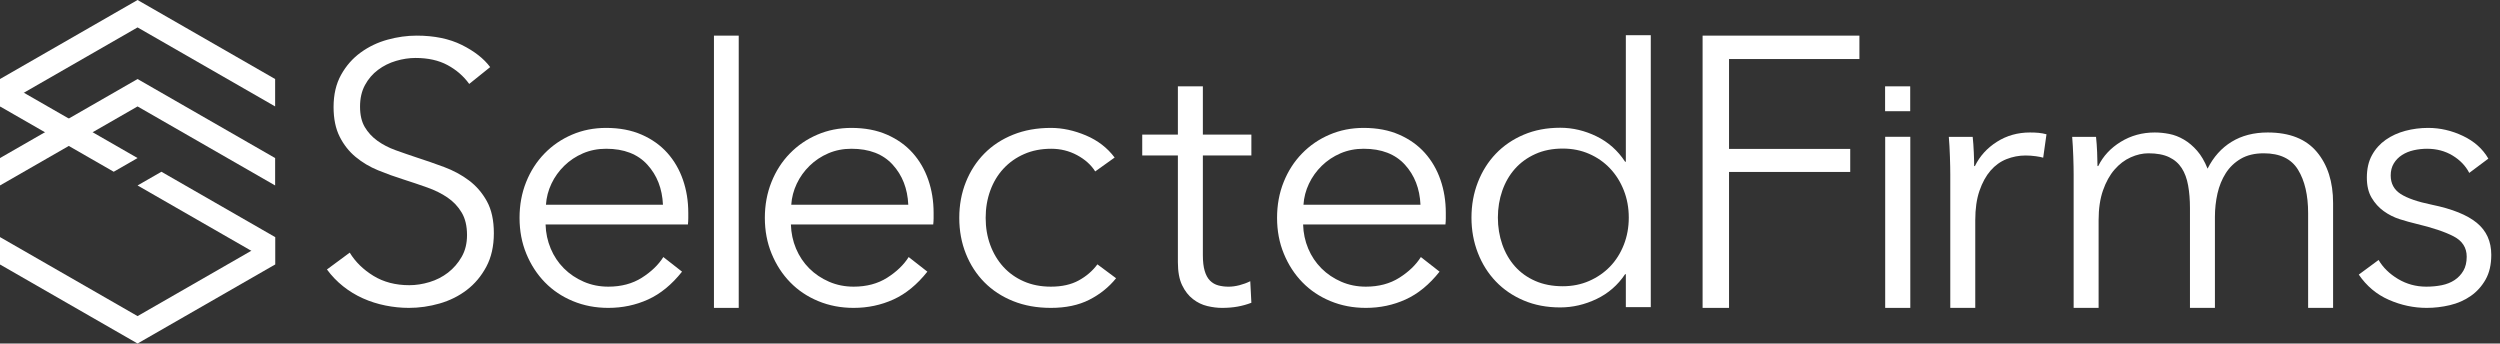 <svg width="131" height="18" viewBox="0 0 131 18" fill="none" xmlns="http://www.w3.org/2000/svg">
<rect x="0" y="0" width="131" height="18" fill="#333333" stroke="none"/>
<g clip-path="url(#clip0_4940_14578)">
<path fill-rule="evenodd" clip-rule="evenodd" d="M14.417 4.141L7.208 0L0 4.141V5.577L7.208 1.436L14.417 5.577V4.141Z" fill="white"/>
<path fill-rule="evenodd" clip-rule="evenodd" d="M5.959 9L7.208 8.282L0 4.141V5.577L5.959 9Z" fill="white"/>
<path fill-rule="evenodd" clip-rule="evenodd" d="M14.417 13.859V12.423L8.458 9L7.208 9.718L14.417 13.859Z" fill="white"/>
<path fill-rule="evenodd" clip-rule="evenodd" d="M14.417 13.859L7.208 18L0 13.859V12.423L7.208 16.564L14.417 12.423V13.859Z" fill="white"/>
<path fill-rule="evenodd" clip-rule="evenodd" d="M14.417 8.282L7.208 4.141L0 8.282V9.718L7.208 5.577L14.417 9.718V8.282Z" fill="white"/>
<path d="M24.587 4.398C24.292 3.989 23.913 3.66 23.451 3.411C22.988 3.161 22.43 3.037 21.775 3.037C21.441 3.037 21.1 3.088 20.754 3.19C20.407 3.292 20.092 3.449 19.81 3.66C19.527 3.871 19.299 4.136 19.126 4.456C18.952 4.775 18.866 5.152 18.866 5.587C18.866 6.022 18.949 6.38 19.116 6.661C19.283 6.942 19.505 7.182 19.781 7.38C20.057 7.578 20.372 7.741 20.725 7.869C21.078 7.997 21.447 8.124 21.832 8.252C22.308 8.406 22.786 8.572 23.268 8.751C23.749 8.93 24.183 9.163 24.568 9.451C24.953 9.738 25.268 10.103 25.512 10.544C25.756 10.985 25.878 11.544 25.878 12.221C25.878 12.899 25.746 13.484 25.483 13.976C25.22 14.468 24.88 14.874 24.462 15.193C24.045 15.513 23.57 15.749 23.037 15.903C22.503 16.056 21.967 16.133 21.428 16.133C21.017 16.133 20.606 16.091 20.195 16.008C19.784 15.925 19.392 15.801 19.02 15.634C18.647 15.468 18.301 15.257 17.98 15.002C17.658 14.746 17.376 14.452 17.132 14.12L18.326 13.238C18.622 13.723 19.036 14.129 19.569 14.455C20.102 14.781 20.728 14.944 21.447 14.944C21.794 14.944 22.147 14.89 22.507 14.781C22.866 14.673 23.191 14.506 23.48 14.283C23.768 14.059 24.006 13.784 24.192 13.458C24.379 13.132 24.472 12.752 24.472 12.317C24.472 11.844 24.379 11.451 24.192 11.138C24.006 10.825 23.759 10.563 23.451 10.352C23.142 10.141 22.789 9.965 22.391 9.825C21.993 9.684 21.576 9.543 21.139 9.403C20.689 9.262 20.246 9.102 19.81 8.923C19.373 8.744 18.981 8.511 18.634 8.223C18.288 7.936 18.008 7.581 17.797 7.159C17.585 6.737 17.479 6.22 17.479 5.606C17.479 4.954 17.61 4.392 17.874 3.919C18.137 3.446 18.48 3.056 18.904 2.749C19.328 2.442 19.797 2.219 20.311 2.078C20.824 1.937 21.332 1.867 21.832 1.867C22.757 1.867 23.547 2.03 24.202 2.356C24.857 2.682 25.351 3.069 25.685 3.516L24.587 4.398Z" fill="white"/>
<path fill-rule="evenodd" clip-rule="evenodd" d="M36.066 11.437V11.149C36.066 10.536 35.973 9.961 35.787 9.424C35.601 8.887 35.329 8.418 34.97 8.015C34.611 7.613 34.163 7.293 33.625 7.057C33.086 6.82 32.465 6.702 31.76 6.702C31.119 6.702 30.523 6.82 29.972 7.057C29.421 7.293 28.941 7.622 28.531 8.044C28.121 8.466 27.8 8.964 27.57 9.539C27.339 10.114 27.224 10.74 27.224 11.418C27.224 12.095 27.342 12.721 27.579 13.296C27.816 13.871 28.14 14.37 28.55 14.791C28.96 15.213 29.45 15.542 30.02 15.778C30.591 16.015 31.209 16.133 31.875 16.133C32.619 16.133 33.314 15.986 33.961 15.692C34.608 15.398 35.201 14.913 35.739 14.235L34.759 13.469C34.502 13.877 34.127 14.239 33.634 14.552C33.141 14.865 32.554 15.021 31.875 15.021C31.414 15.021 30.985 14.935 30.587 14.762C30.19 14.59 29.844 14.357 29.549 14.063C29.255 13.769 29.024 13.424 28.858 13.028C28.691 12.632 28.601 12.21 28.588 11.763H36.047C36.059 11.648 36.066 11.539 36.066 11.437ZM33.922 8.629C34.429 9.184 34.701 9.884 34.739 10.727H28.608C28.633 10.344 28.729 9.977 28.896 9.625C29.062 9.274 29.287 8.961 29.569 8.686C29.851 8.411 30.177 8.194 30.549 8.034C30.921 7.875 31.324 7.795 31.76 7.795C32.696 7.795 33.416 8.073 33.922 8.629Z" fill="white"/>
<path d="M38.709 16.133H37.411V1.867H38.709V16.133Z" fill="white"/>
<path fill-rule="evenodd" clip-rule="evenodd" d="M48.921 11.437V11.149C48.921 10.536 48.828 9.961 48.642 9.424C48.456 8.887 48.184 8.418 47.825 8.015C47.466 7.613 47.018 7.293 46.48 7.057C45.941 6.82 45.32 6.702 44.615 6.702C43.974 6.702 43.378 6.82 42.827 7.057C42.276 7.293 41.796 7.622 41.386 8.044C40.975 8.466 40.655 8.964 40.425 9.539C40.194 10.114 40.078 10.74 40.078 11.418C40.078 12.095 40.197 12.721 40.434 13.296C40.671 13.871 40.995 14.37 41.405 14.791C41.815 15.213 42.305 15.542 42.875 15.778C43.446 16.015 44.064 16.133 44.73 16.133C45.474 16.133 46.169 15.986 46.816 15.692C47.463 15.398 48.056 14.913 48.594 14.235L47.614 13.469C47.357 13.877 46.983 14.239 46.489 14.552C45.996 14.865 45.41 15.021 44.73 15.021C44.269 15.021 43.84 14.935 43.442 14.762C43.045 14.59 42.699 14.357 42.404 14.063C42.11 13.769 41.879 13.424 41.712 13.028C41.546 12.632 41.456 12.21 41.443 11.763H48.901C48.914 11.648 48.921 11.539 48.921 11.437ZM46.777 8.629C47.284 9.184 47.556 9.884 47.594 10.727H41.462C41.488 10.344 41.584 9.977 41.751 9.625C41.917 9.274 42.142 8.961 42.424 8.686C42.706 8.411 43.032 8.194 43.404 8.034C43.776 7.875 44.179 7.795 44.615 7.795C45.55 7.795 46.271 8.073 46.777 8.629Z" fill="white"/>
<path d="M57.389 8.983C57.172 8.638 56.855 8.354 56.439 8.13C56.023 7.907 55.572 7.795 55.085 7.795C54.561 7.795 54.087 7.887 53.665 8.073C53.242 8.258 52.881 8.514 52.58 8.839C52.279 9.165 52.049 9.549 51.889 9.99C51.729 10.43 51.649 10.906 51.649 11.418C51.649 11.929 51.729 12.402 51.889 12.836C52.049 13.271 52.276 13.651 52.57 13.977C52.865 14.302 53.223 14.558 53.645 14.743C54.068 14.929 54.541 15.021 55.066 15.021C55.642 15.021 56.129 14.913 56.525 14.695C56.922 14.478 57.249 14.197 57.504 13.852L58.483 14.58C58.1 15.053 57.629 15.43 57.072 15.711C56.516 15.992 55.847 16.133 55.066 16.133C54.337 16.133 53.677 16.015 53.089 15.778C52.5 15.542 51.998 15.213 51.581 14.791C51.165 14.37 50.842 13.871 50.612 13.296C50.382 12.721 50.266 12.095 50.266 11.418C50.266 10.74 50.382 10.114 50.612 9.539C50.842 8.964 51.165 8.466 51.581 8.044C51.998 7.622 52.5 7.293 53.089 7.057C53.677 6.82 54.337 6.702 55.066 6.702C55.668 6.702 56.279 6.833 56.9 7.095C57.521 7.357 58.023 7.744 58.407 8.255L57.389 8.983Z" fill="white"/>
<path d="M65.572 8.145H63.03V13.374C63.03 13.706 63.062 13.981 63.127 14.198C63.191 14.415 63.284 14.584 63.406 14.706C63.528 14.827 63.672 14.91 63.839 14.955C64.006 14.999 64.185 15.022 64.378 15.022C64.558 15.022 64.747 14.996 64.946 14.945C65.145 14.894 65.335 14.824 65.514 14.735L65.572 15.865C65.341 15.954 65.1 16.021 64.85 16.066C64.6 16.111 64.327 16.133 64.032 16.133C63.788 16.133 63.531 16.101 63.262 16.037C62.992 15.973 62.742 15.852 62.511 15.673C62.28 15.494 62.09 15.252 61.943 14.945C61.795 14.639 61.721 14.236 61.721 13.738V8.145H59.853V7.053H61.721V4.524H63.03V7.053H65.572V8.145Z" fill="white"/>
<path fill-rule="evenodd" clip-rule="evenodd" d="M75.76 11.437V11.149C75.76 10.536 75.667 9.961 75.481 9.424C75.296 8.887 75.023 8.418 74.664 8.015C74.305 7.613 73.857 7.293 73.319 7.057C72.781 6.82 72.159 6.702 71.454 6.702C70.813 6.702 70.218 6.82 69.667 7.057C69.115 7.293 68.635 7.622 68.225 8.044C67.814 8.466 67.494 8.964 67.264 9.539C67.033 10.114 66.918 10.74 66.918 11.418C66.918 12.095 67.036 12.721 67.274 13.296C67.51 13.871 67.834 14.37 68.244 14.791C68.654 15.213 69.144 15.542 69.715 15.778C70.285 16.015 70.903 16.133 71.57 16.133C72.313 16.133 73.008 15.986 73.655 15.692C74.302 15.398 74.895 14.913 75.433 14.235L74.453 13.469C74.197 13.877 73.822 14.239 73.328 14.552C72.835 14.865 72.249 15.021 71.57 15.021C71.108 15.021 70.679 14.935 70.281 14.762C69.885 14.59 69.538 14.357 69.244 14.063C68.949 13.769 68.718 13.424 68.551 13.028C68.385 12.632 68.295 12.21 68.283 11.763H75.741C75.754 11.648 75.76 11.539 75.76 11.437ZM73.617 8.629C74.123 9.184 74.395 9.884 74.433 10.727H68.302C68.327 10.344 68.423 9.977 68.59 9.625C68.757 9.274 68.981 8.961 69.263 8.686C69.545 8.411 69.872 8.194 70.243 8.034C70.615 7.875 71.018 7.795 71.454 7.795C72.39 7.795 73.11 8.073 73.617 8.629Z" fill="white"/>
<path fill-rule="evenodd" clip-rule="evenodd" d="M83.657 15.669C84.272 15.375 84.771 14.942 85.156 14.368H85.194V16.095H86.501V1.843H85.194V8.474H85.156C84.771 7.887 84.272 7.444 83.657 7.144C83.042 6.844 82.408 6.694 81.755 6.694C81.051 6.694 80.413 6.815 79.843 7.058C79.273 7.3 78.786 7.632 78.383 8.053C77.979 8.474 77.666 8.971 77.442 9.545C77.218 10.119 77.105 10.738 77.105 11.402C77.105 12.065 77.218 12.684 77.442 13.258C77.666 13.832 77.979 14.329 78.383 14.75C78.786 15.171 79.273 15.503 79.843 15.745C80.413 15.988 81.051 16.109 81.755 16.109C82.408 16.109 83.042 15.962 83.657 15.669ZM78.719 12.808C78.566 12.368 78.489 11.899 78.489 11.402C78.489 10.904 78.566 10.435 78.719 9.995C78.873 9.555 79.094 9.172 79.382 8.847C79.671 8.522 80.026 8.263 80.449 8.072C80.871 7.88 81.352 7.785 81.889 7.785C82.389 7.785 82.85 7.877 83.272 8.062C83.695 8.247 84.06 8.502 84.368 8.828C84.675 9.153 84.915 9.536 85.088 9.976C85.261 10.416 85.348 10.891 85.348 11.402C85.348 11.912 85.261 12.387 85.088 12.827C84.915 13.267 84.675 13.647 84.368 13.966C84.06 14.285 83.695 14.537 83.272 14.722C82.85 14.907 82.389 14.999 81.889 14.999C81.352 14.999 80.871 14.907 80.449 14.722C80.026 14.537 79.671 14.281 79.382 13.956C79.094 13.631 78.873 13.248 78.719 12.808Z" fill="white"/>
<path d="M90.601 16.133H89.216V1.867H97.433V3.093H90.601V7.803H96.952V9.01H90.601V16.133Z" fill="white"/>
<path fill-rule="evenodd" clip-rule="evenodd" d="M100.095 4.524H98.779V5.827H100.095V4.524ZM98.784 16.133H100.1V7.168H98.784V16.133Z" fill="white"/>
<path d="M102.195 9.144C102.195 8.901 102.189 8.588 102.176 8.205C102.164 7.822 102.144 7.478 102.118 7.171H103.369C103.395 7.414 103.414 7.682 103.427 7.976C103.44 8.269 103.446 8.512 103.446 8.703H103.484C103.741 8.18 104.126 7.755 104.639 7.43C105.152 7.104 105.729 6.942 106.371 6.942C106.537 6.942 106.688 6.948 106.823 6.961C106.958 6.973 107.095 6.999 107.236 7.037L107.063 8.263C106.986 8.237 106.858 8.212 106.679 8.186C106.499 8.161 106.319 8.148 106.14 8.148C105.793 8.148 105.46 8.212 105.139 8.339C104.819 8.467 104.54 8.668 104.302 8.943C104.065 9.217 103.873 9.568 103.725 9.996C103.577 10.424 103.504 10.937 103.504 11.537V16.133H102.195V9.144Z" fill="white"/>
<path d="M109.947 8.703C110.204 8.18 110.598 7.755 111.13 7.43C111.662 7.104 112.255 6.942 112.908 6.942C113.152 6.942 113.405 6.967 113.668 7.018C113.931 7.069 114.187 7.168 114.437 7.315C114.687 7.462 114.918 7.656 115.129 7.899C115.341 8.142 115.524 8.454 115.677 8.837C115.985 8.225 116.405 7.755 116.937 7.43C117.469 7.104 118.1 6.942 118.831 6.942C119.972 6.942 120.828 7.28 121.398 7.956C121.968 8.633 122.254 9.527 122.254 10.637V16.133H120.946V11.173C120.946 10.229 120.77 9.469 120.417 8.895C120.065 8.32 119.466 8.033 118.619 8.033C118.145 8.033 117.745 8.129 117.418 8.32C117.091 8.512 116.828 8.764 116.629 9.077C116.431 9.389 116.286 9.744 116.196 10.139C116.107 10.535 116.062 10.944 116.062 11.365V16.133H114.754V10.905C114.754 10.471 114.723 10.076 114.658 9.718C114.594 9.361 114.482 9.057 114.322 8.809C114.161 8.56 113.941 8.368 113.658 8.234C113.377 8.1 113.017 8.033 112.581 8.033C112.274 8.033 111.963 8.103 111.649 8.244C111.335 8.384 111.053 8.598 110.803 8.885C110.553 9.172 110.351 9.536 110.197 9.977C110.043 10.417 109.967 10.937 109.967 11.537V16.133H108.659V9.144C108.659 8.901 108.653 8.588 108.64 8.205C108.627 7.822 108.607 7.478 108.582 7.171H109.832C109.858 7.414 109.877 7.682 109.89 7.976C109.902 8.269 109.909 8.512 109.909 8.703H109.947Z" fill="white"/>
<path d="M129.389 9.06C129.197 8.689 128.905 8.386 128.514 8.149C128.123 7.913 127.678 7.795 127.177 7.795C126.946 7.795 126.715 7.82 126.484 7.871C126.254 7.923 126.049 8.006 125.869 8.121C125.689 8.236 125.545 8.383 125.436 8.561C125.327 8.74 125.273 8.951 125.273 9.194C125.273 9.616 125.446 9.938 125.792 10.162C126.138 10.386 126.683 10.574 127.427 10.727C128.492 10.945 129.277 11.261 129.784 11.676C130.29 12.092 130.543 12.651 130.543 13.354C130.543 13.865 130.444 14.296 130.245 14.648C130.046 14.999 129.787 15.286 129.466 15.51C129.146 15.734 128.783 15.893 128.379 15.989C127.976 16.085 127.569 16.133 127.158 16.133C126.478 16.133 125.818 15.992 125.177 15.711C124.535 15.43 124.01 14.989 123.6 14.389L124.638 13.622C124.869 14.018 125.209 14.35 125.658 14.619C126.107 14.887 126.6 15.021 127.139 15.021C127.421 15.021 127.69 14.996 127.946 14.945C128.203 14.893 128.427 14.804 128.62 14.676C128.812 14.548 128.966 14.385 129.081 14.187C129.197 13.989 129.255 13.743 129.255 13.449C129.255 12.977 129.027 12.622 128.572 12.386C128.116 12.149 127.459 11.929 126.6 11.724C126.331 11.66 126.046 11.581 125.744 11.485C125.443 11.389 125.164 11.248 124.907 11.063C124.651 10.878 124.439 10.644 124.273 10.363C124.106 10.082 124.023 9.731 124.023 9.309C124.023 8.849 124.112 8.456 124.292 8.13C124.471 7.804 124.712 7.536 125.013 7.325C125.314 7.114 125.658 6.958 126.042 6.855C126.427 6.753 126.824 6.702 127.235 6.702C127.863 6.702 128.473 6.843 129.062 7.124C129.652 7.405 130.095 7.801 130.39 8.312L129.389 9.06Z" fill="white"/>
</g>
<defs>
<clipPath id="clip0_4940_14578">
<rect width="131" height="18" fill="white"/>
</clipPath>
</defs>
</svg>
